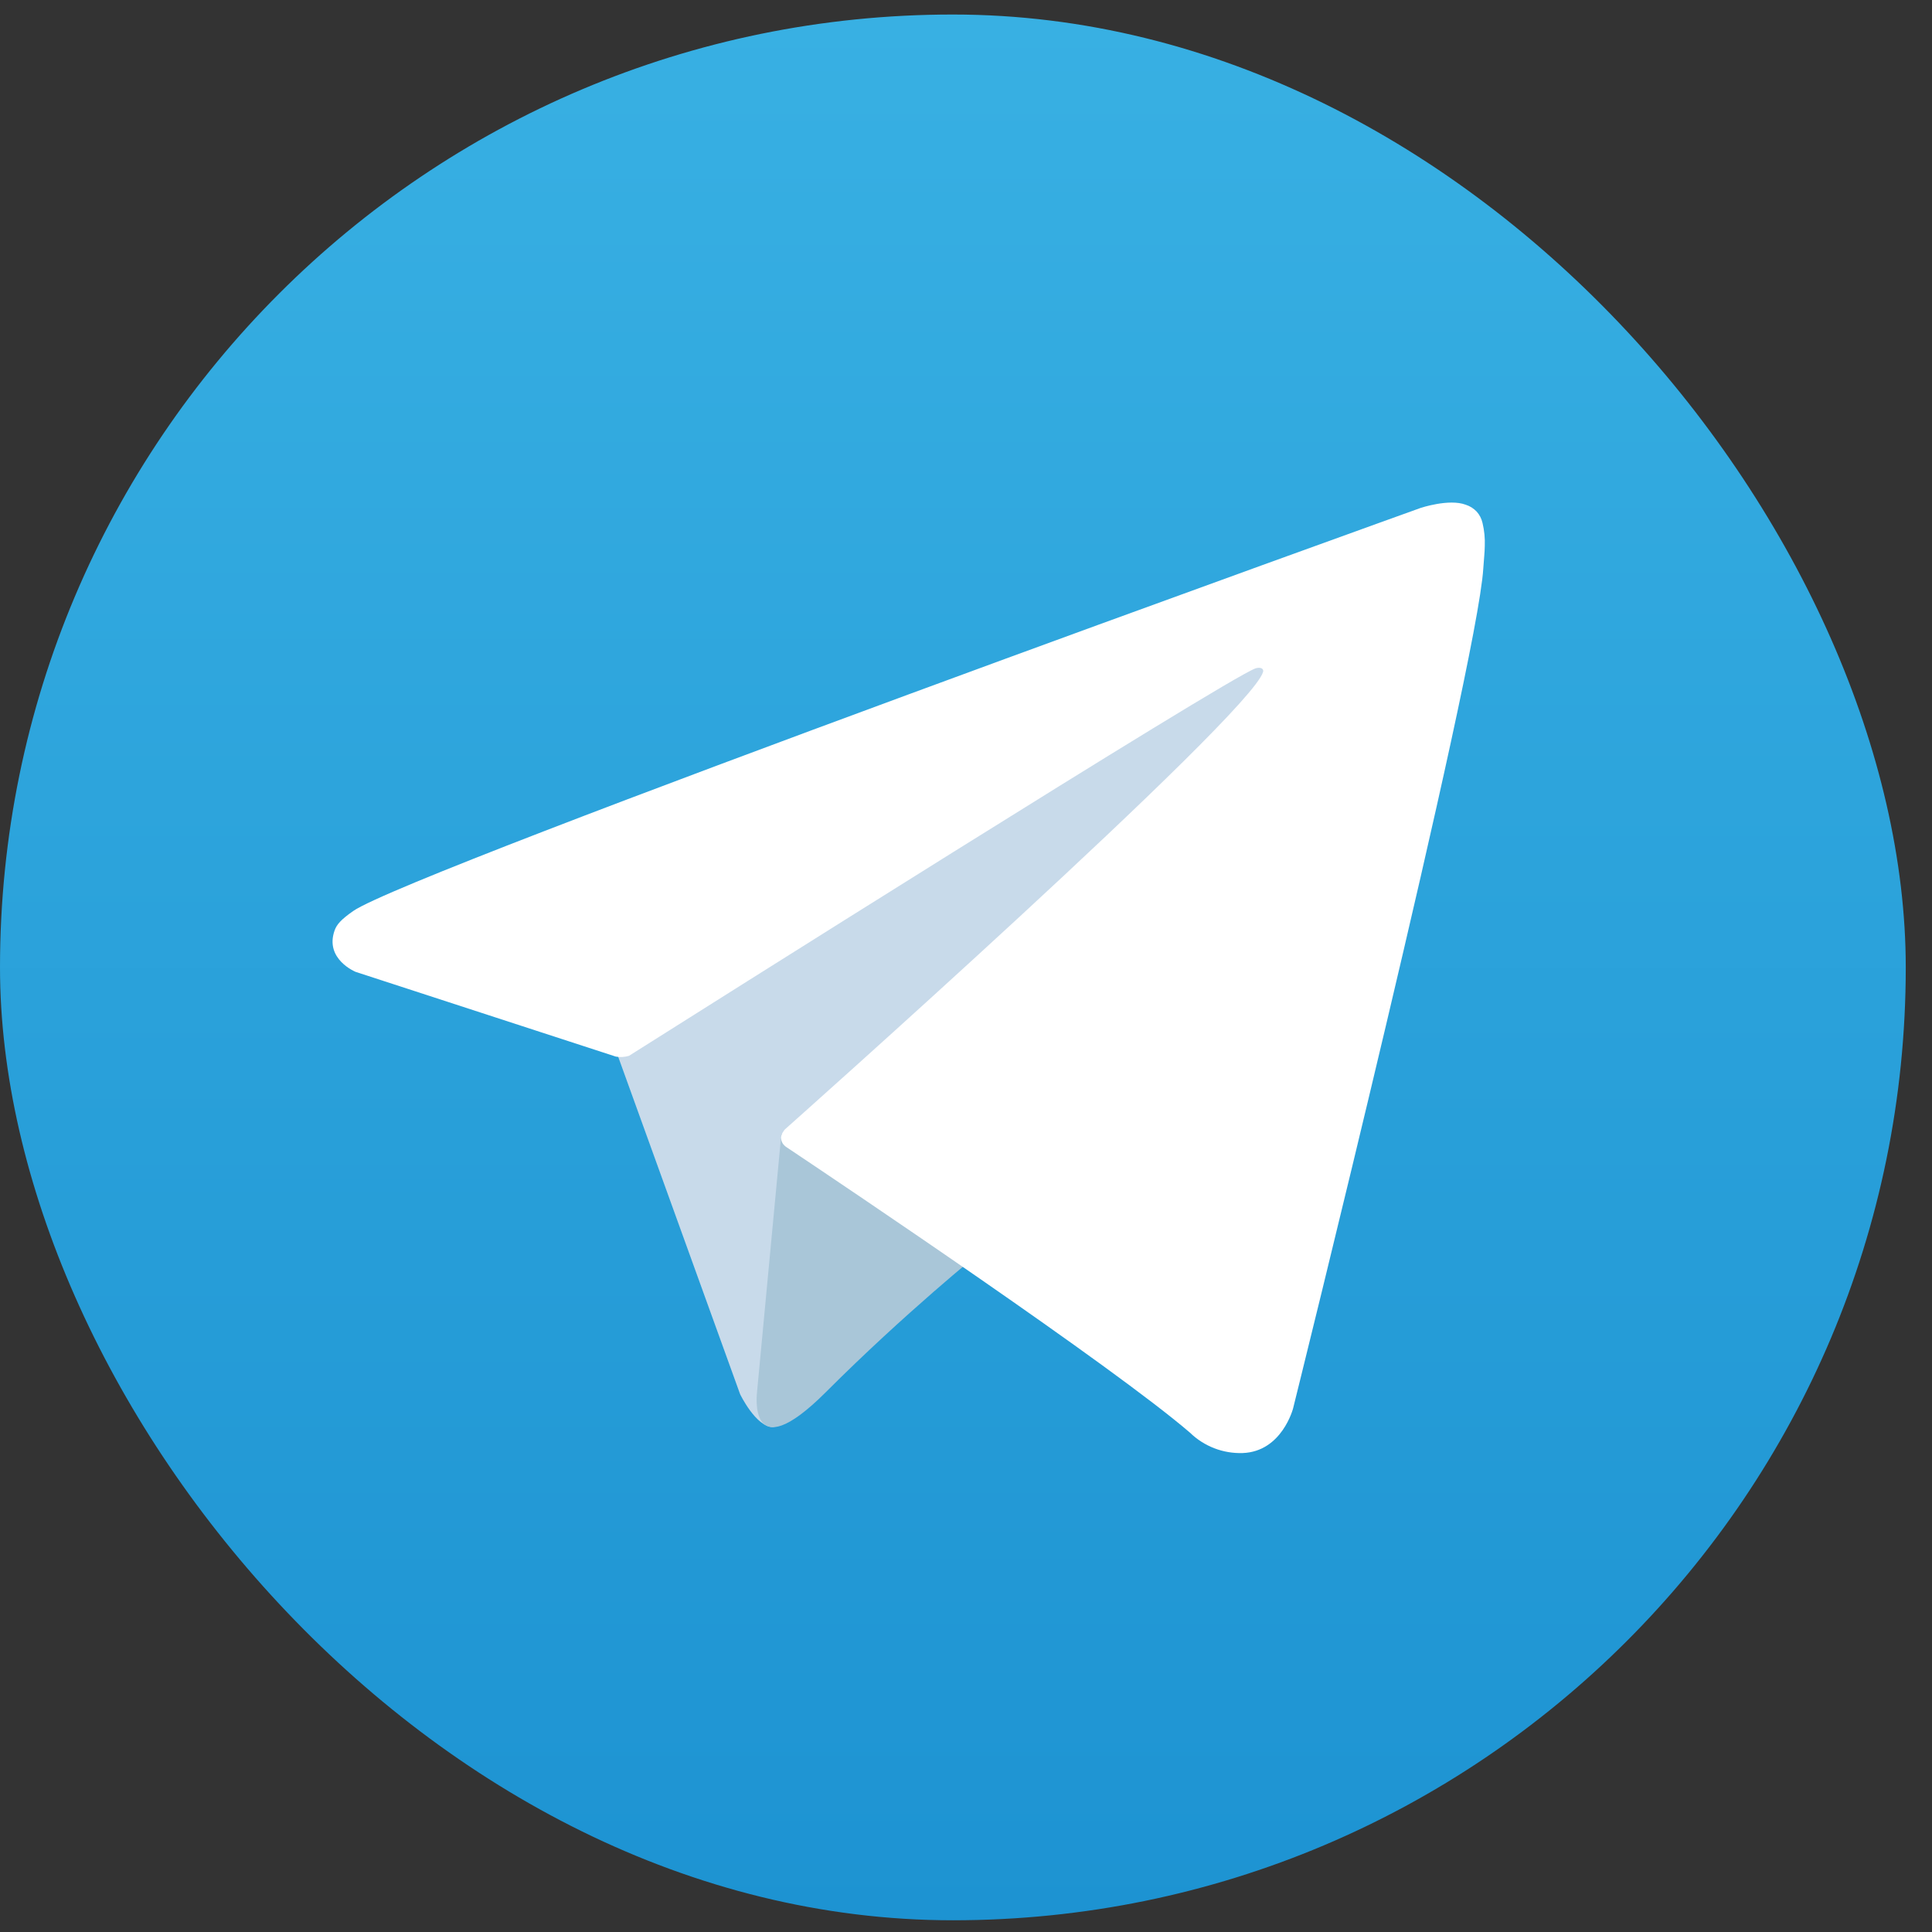 <svg width="31" height="31" viewBox="0 0 31 31" fill="none" xmlns="http://www.w3.org/2000/svg">
<rect x="0" y="0" width="31" height="31" fill="#333333" stroke="none"/>
<rect x="-0" y="0.233" width="30.579" height="30.579" rx="15.29" fill="url(#paint0_linear_735_38346)"/>
<path d="M9.846 16.754L11.876 22.372C11.876 22.372 12.13 22.898 12.401 22.898C12.673 22.898 16.715 18.693 16.715 18.693L21.21 10.011L9.918 15.303L9.846 16.754Z" fill="#C8DAEA"/>
<path d="M12.537 18.195L12.147 22.336C12.147 22.336 11.984 23.605 13.253 22.336C14.521 21.067 15.736 20.089 15.736 20.089" fill="#A9C6D8"/>
<path d="M9.882 16.954L5.706 15.594C5.706 15.594 5.207 15.391 5.368 14.932C5.401 14.837 5.468 14.757 5.667 14.618C6.592 13.973 22.792 8.151 22.792 8.151C22.792 8.151 23.25 7.997 23.519 8.099C23.586 8.12 23.646 8.158 23.694 8.209C23.741 8.261 23.773 8.324 23.788 8.392C23.817 8.513 23.829 8.637 23.824 8.761C23.823 8.868 23.81 8.967 23.8 9.123C23.702 10.715 20.749 22.596 20.749 22.596C20.749 22.596 20.572 23.292 19.939 23.315C19.784 23.32 19.629 23.294 19.484 23.238C19.339 23.182 19.206 23.097 19.095 22.989C17.853 21.92 13.56 19.035 12.611 18.401C12.59 18.386 12.572 18.367 12.558 18.345C12.545 18.323 12.536 18.298 12.533 18.272C12.52 18.206 12.593 18.123 12.593 18.123C12.593 18.123 20.068 11.478 20.267 10.781C20.282 10.727 20.224 10.7 20.146 10.724C19.649 10.906 11.043 16.341 10.093 16.941C10.024 16.962 9.952 16.966 9.882 16.954Z" fill="white"/>
<defs>
<linearGradient id="paint0_linear_735_38346" x1="15.29" y1="30.812" x2="15.29" y2="0.233" gradientUnits="userSpaceOnUse">
<stop stop-color="#1D93D2"/>
<stop offset="1" stop-color="#38B0E3"/>
</linearGradient>
</defs>
</svg>
